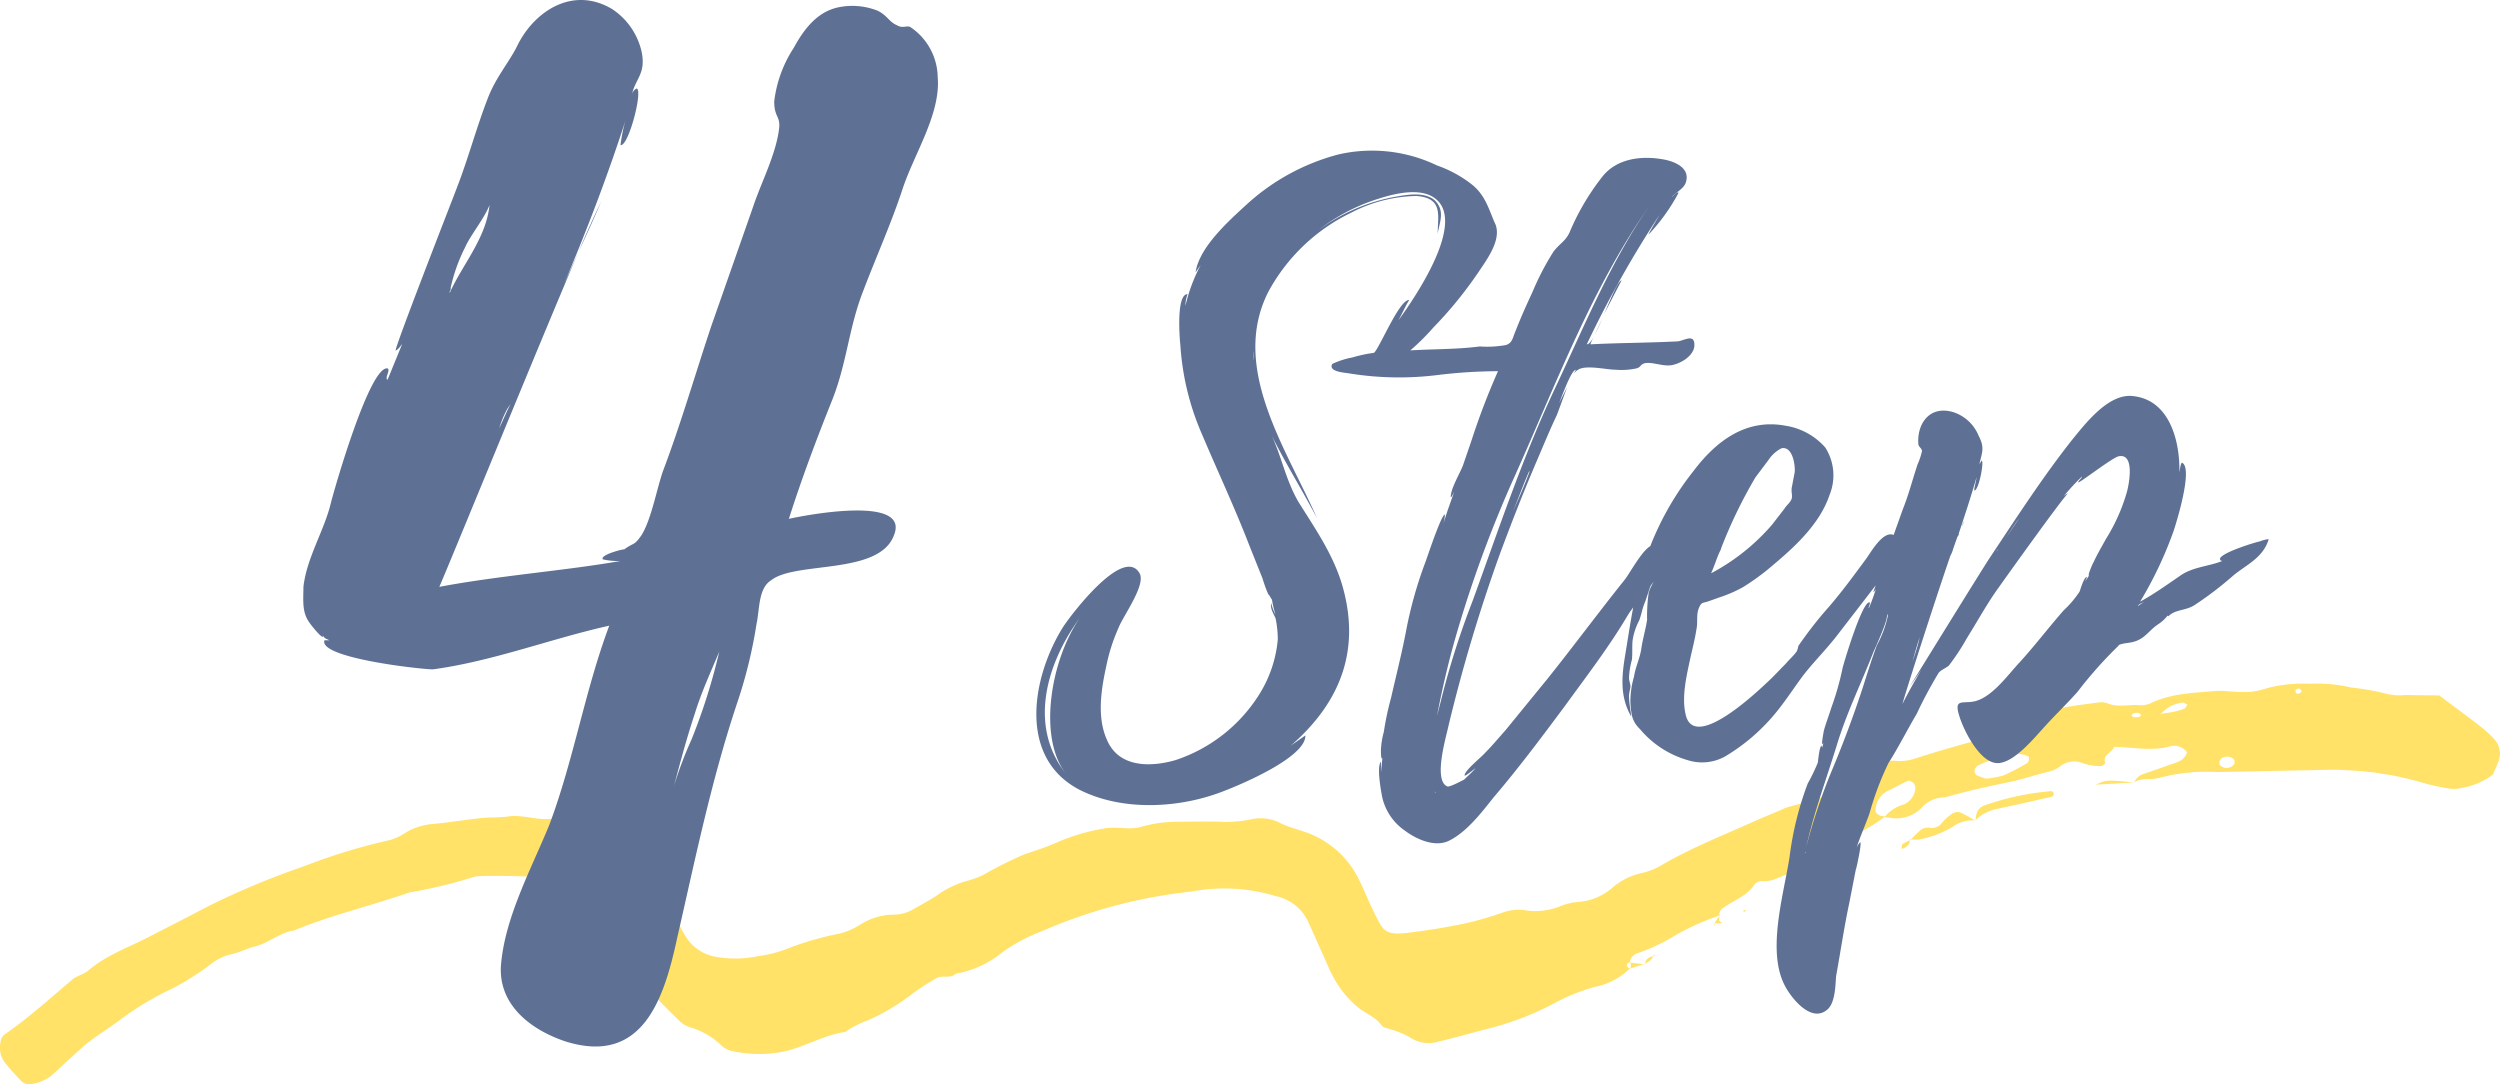 <svg xmlns="http://www.w3.org/2000/svg" width="244.131" height="105.89" viewBox="0 0 244.131 105.89">
  <g id="グループ_2683" data-name="グループ 2683" transform="translate(-84 -745.675)">
    <g id="グループ_2509" data-name="グループ 2509" transform="translate(84 812.449)">
      <path id="パス_2430" data-name="パス 2430" d="M489.322,473.036a24.666,24.666,0,0,0-4.956,2.316,17.806,17.806,0,0,1-3.162,1.4,1.11,1.11,0,0,0-.655.888l.112-.081c-.24.061-.453.18-.363.459.035.113.235.174.361.259l-.1-.066a6.579,6.579,0,0,1-3.346,1.782,18.478,18.478,0,0,0-3.848,1.52,28.476,28.476,0,0,1-6.046,2.419c-1.819.471-3.629.982-5.455,1.424a3.292,3.292,0,0,1-2.83-.45,8.971,8.971,0,0,0-1.908-.772c-.272-.107-.65-.143-.791-.344-.6-.854-1.586-1.168-2.34-1.8A9.984,9.984,0,0,1,451.578,479c-.372-.7-.669-1.432-.995-2.154-.488-1.082-.962-2.172-1.459-3.25a4.493,4.493,0,0,0-3.175-2.461,17.3,17.3,0,0,0-8.225-.433,49.67,49.67,0,0,0-14.554,3.858,16.9,16.9,0,0,0-3.891,2.077,9.772,9.772,0,0,1-4.534,2.078c-.556.549-1.357.083-1.954.475a23.333,23.333,0,0,0-2.473,1.63,20.706,20.706,0,0,1-4.069,2.415,10.076,10.076,0,0,0-2.119,1.043.584.584,0,0,1-.26.141c-1.978.308-3.721,1.348-5.625,1.837a12.3,12.3,0,0,1-5.3.028,2.1,2.1,0,0,1-1.043-.51,7.506,7.506,0,0,0-3.037-1.8,2.72,2.72,0,0,1-1.032-.567c-1-.951-1.955-1.942-2.912-2.934a10.191,10.191,0,0,1-1.661-2.8c-.559-1.158-1.032-2.356-1.532-3.542-.307-.73-.571-1.479-.9-2.2a2.481,2.481,0,0,0-1.2-1.275,11.812,11.812,0,0,0-3.63-1.237,74.089,74.089,0,0,0-7.713-.225,2.01,2.01,0,0,0-.588.073,48.206,48.206,0,0,1-6.324,1.524c-3.737,1.3-7.609,2.2-11.274,3.718-1.4.2-2.459,1.226-3.827,1.561-.743.183-1.439.567-2.226.736a5.173,5.173,0,0,0-2.113,1.026,25.234,25.234,0,0,1-4.547,2.747,29.486,29.486,0,0,0-4.272,2.662c-.945.715-1.967,1.33-2.91,2.047-.7.536-1.345,1.158-2,1.751-.588.529-1.155,1.082-1.746,1.606a4.047,4.047,0,0,1-1.88.837,1.124,1.124,0,0,1-1.1-.283c-.547-.57-1.079-1.157-1.578-1.77a2.414,2.414,0,0,1-.456-1.968,1.226,1.226,0,0,1,.359-.771c2.368-1.627,4.485-3.56,6.674-5.406.441-.373,1.1-.489,1.536-.865,1.68-1.447,3.745-2.178,5.673-3.164,2.021-1.034,4.045-2.062,6.052-3.122a77.35,77.35,0,0,1,9.312-3.888,58.113,58.113,0,0,1,8.493-2.59,5.928,5.928,0,0,0,1.587-.781,6.153,6.153,0,0,1,2.527-.773c1.577-.136,3.141-.406,4.715-.575.883-.094,1.786-.029,2.661-.159,1.4-.206,2.76.389,4.124.228a14.993,14.993,0,0,1,3.821.388,7.583,7.583,0,0,1,4.41,2.267,10.079,10.079,0,0,1,2.661,3.867,38.128,38.128,0,0,0,1.686,3.79,9.093,9.093,0,0,0,.706,1.3,4.323,4.323,0,0,0,2.914,1.875A10.946,10.946,0,0,0,395.49,477a12.044,12.044,0,0,0,2.581-.637,30.068,30.068,0,0,1,5.383-1.573,7.152,7.152,0,0,0,1.885-.816,6.168,6.168,0,0,1,3.364-1.018,3.8,3.8,0,0,0,1.974-.582c.778-.433,1.563-.86,2.3-1.351a9.077,9.077,0,0,1,2.931-1.385,8.022,8.022,0,0,0,1.654-.64,37.609,37.609,0,0,1,3.691-1.857c1.208-.436,2.442-.8,3.609-1.348a20.052,20.052,0,0,1,3.978-1.185c.1-.022.2-.023.293-.045,1.265-.286,2.568.2,3.834-.216a12.758,12.758,0,0,1,3.821-.459c1.186-.023,2.374-.035,3.56-.012a12.433,12.433,0,0,0,3.243-.229,4.126,4.126,0,0,1,2.868.382c1.056.513,2.249.717,3.331,1.235a9.12,9.12,0,0,1,4.336,4.3c.528,1.063.955,2.178,1.489,3.238.88,1.748.994,2.219,3.475,1.9,1.765-.226,3.529-.5,5.271-.864a32.476,32.476,0,0,0,3.707-1.062,4.556,4.556,0,0,1,2.325-.239,6.488,6.488,0,0,0,3.214-.341,6.267,6.267,0,0,1,1.7-.466,5.747,5.747,0,0,0,3.526-1.384,6.443,6.443,0,0,1,2.882-1.451,6.942,6.942,0,0,0,2.179-.91c2.838-1.625,5.88-2.821,8.853-4.161.989-.446,2.007-.825,2.988-1.288a25.682,25.682,0,0,1,2.844-.707c.829-.286,1.519-1.033,2.353-1.23a11.8,11.8,0,0,0,4.394-2.383,1.5,1.5,0,0,1,1.116-.28,4.872,4.872,0,0,0,2.041-.249c1.788-.575,3.595-1.1,5.405-1.6a12.167,12.167,0,0,0,2.51-1.55l.061-.091c.047.492.441.591.81.718a1.33,1.33,0,0,0,1.144-.025c1.015-.606,2-1.26,3.023-1.851a4.407,4.407,0,0,1,1.362-.536c1.162-.215,2.336-.363,3.51-.513a1.753,1.753,0,0,1,.869.066c1.055.461,2.152.092,3.222.2a2.328,2.328,0,0,0,1.141-.253c2.02-.935,4.2-.949,6.348-1.149a9.276,9.276,0,0,1,1.182.046,18.578,18.578,0,0,0,2.06.053,7.663,7.663,0,0,0,1.714-.381,14.081,14.081,0,0,1,4.075-.413,14.927,14.927,0,0,1,4.111.369,25.89,25.89,0,0,1,3.482.623,5.121,5.121,0,0,0,1.757.107c1.179.022,2.36.028,3.326.038,1.366,1.024,2.555,1.894,3.72,2.795a12.321,12.321,0,0,1,1.551,1.363,2.12,2.12,0,0,1,.456,2.455c-.161.361-.312.725-.482,1.123a7.032,7.032,0,0,1-3.2,1.322,2.825,2.825,0,0,1-1.166.022,19.07,19.07,0,0,1-2.587-.583,31.021,31.021,0,0,0-7.555-1.2c-1.072-.076-2.155-.013-3.232.006-3.058.055-6.117.122-9.175.181a18.2,18.2,0,0,0-5.568.541c-.827.276-1.786-.029-2.59.47h.033a1.573,1.573,0,0,1,.814-.791c1.119-.368,2.228-.773,3.338-1.168a1.489,1.489,0,0,0,1.023-.972,1.538,1.538,0,0,0-1.566-.613c-1.86.54-3.708.1-5.564.074-.161.589-1.165.72-.862,1.583.018.049-.219.255-.357.283a5.046,5.046,0,0,1-2.016-.339,2.2,2.2,0,0,0-1.966.326,3.048,3.048,0,0,1-1.316.606c-1.242.29-2.454.722-3.7.975-2.124.43-4.232.908-6.313,1.507a2.978,2.978,0,0,0-2.327,1.075,3.44,3.44,0,0,1-2.994.915c-.2-.027-.392-.042-.584-.065a3.867,3.867,0,0,1,1.933-1.253,1.867,1.867,0,0,0,1.1-1.606.7.7,0,0,0-.218-.5c-.125-.118-.386-.243-.507-.188-.707.319-1.382.706-2.081,1.041a2.118,2.118,0,0,0-1.076,1.939c-.012.116.21.3.363.383a2.064,2.064,0,0,0,.569.113,15.471,15.471,0,0,1-3.815,2.145c-.784.407-1.566.817-2.34,1.242a1.949,1.949,0,0,0-.713.51,3.631,3.631,0,0,1-2.319,1.637c-.941.219-1.753.887-2.809.775a.976.976,0,0,0-.778.348c-.735,1.151-2.027,1.524-3.043,2.276a.739.739,0,0,0-.361.757C489.314,473.076,489.322,473.036,489.322,473.036Zm8.514-7.481c.469-.02.966.06,1.318-.374l.433-.235-.14-.116c-.073.139-.147.279-.229.412a2,2,0,0,0-1.433.389l.009.13Zm34.59-12.218c.381-.056.767-.1,1.144-.173a6.662,6.662,0,0,0,1.114-.307c.141-.055.222-.263.33-.4-.16-.075-.333-.234-.48-.212a3.274,3.274,0,0,0-2.034,1.028l-.2.045Zm-17.109,6.338a8.318,8.318,0,0,0,1.725-.315,18.56,18.56,0,0,0,2.346-1.228c.119-.068.138-.341.162-.526.006-.046-.138-.142-.226-.166a2.648,2.648,0,0,0-.857-.182,12.874,12.874,0,0,0-3.944,1.148c-.081.034-.127.147-.2.208a.522.522,0,0,0,.146.749C514.736,459.472,515.011,459.563,515.317,459.675Zm24.292-1.47a.957.957,0,0,0-.007-.293.442.442,0,0,0-.168-.218,1,1,0,0,0-1.05-.032c-.222.111-.336.562-.185.709A.914.914,0,0,0,539.609,458.205ZM502.6,462.63c-.034-.079-.048-.186-.108-.228a.3.3,0,0,0-.255-.036,2.033,2.033,0,0,0-.451.321.932.932,0,0,0-.276.388c-.042.158.461.177.748-.025A1.988,1.988,0,0,0,502.6,462.63Zm27.9-9.134c-.059-.068-.106-.174-.179-.2a.667.667,0,0,0-.765.168c-.009.012.1.183.162.192a2,2,0,0,0,.556,0C530.351,453.641,530.42,453.552,530.5,453.5Zm15.485-2.155c.045-.048.167-.124.159-.181a.285.285,0,0,0-.408-.254c-.075.025-.179.135-.175.2C545.572,451.352,545.722,451.432,545.981,451.341Z" transform="translate(-321.403 -450.411)" fill="#ffe267"/>
      <path id="パス_2431" data-name="パス 2431" d="M485.49,462.228c.02-.722.149-1.293,1.007-1.557a25.854,25.854,0,0,1,6.3-1.34.266.266,0,0,1,.3.349.3.3,0,0,1-.172.192c-1.813.41-3.624.831-5.445,1.206a3.945,3.945,0,0,0-2.02,1.1Z" transform="translate(-292.56 -448.843)" fill="#ffe267"/>
      <path id="パス_2432" data-name="パス 2432" d="M486.418,461.877a3.347,3.347,0,0,0-2.236.64,9.781,9.781,0,0,1-3.3,1.229A2.939,2.939,0,0,1,480,463.7l.08.086c.276-.272.544-.551.83-.812a1.2,1.2,0,0,1,1.048-.38,1.225,1.225,0,0,0,1.246-.542,5.247,5.247,0,0,1,.862-.77.952.952,0,0,1,1.083-.089c.434.214.85.463,1.286.713C486.449,461.923,486.418,461.877,486.418,461.877Z" transform="translate(-293.52 -448.537)" fill="#ffe267"/>
      <path id="パス_2433" data-name="パス 2433" d="M499.173,458.633l-3.717.216c1.041-.483,1.041-.483,3.739-.219C499.206,458.633,499.173,458.633,499.173,458.633Z" transform="translate(-290.802 -448.997)" fill="#ffe267"/>
      <path id="パス_2434" data-name="パス 2434" d="M480.118,463.309c.081.466-.217.7-.561.894a.764.764,0,0,1-.23.049c.034-.162.015-.395.115-.47a4.5,4.5,0,0,1,.758-.384Z" transform="translate(-293.638 -448.143)" fill="#ffe267"/>
      <path id="パス_2435" data-name="パス 2435" d="M463.746,470.513c.178-.279.355-.557.542-.849.008-.013,0,.027.011.012-.013.134-.086.3-.044.428s.2.2.313.3c-.169,0-.339,0-.508.011-.086,0-.17.013-.256.02Z" transform="translate(-296.378 -447.027)" fill="#ffe267"/>
      <path id="パス_2436" data-name="パス 2436" d="M458.036,473.863c.015-.57.419-.734.878-.837l-.06-.082c-.086.493-.509.654-.875.871Z" transform="translate(-297.392 -446.45)" fill="#ffe267"/>
      <path id="パス_2437" data-name="パス 2437" d="M456.753,473.578c.5.059.99.116,1.491.181l-.049-.042c-.474.149-.954.29-1.436.432l.1.066c0-.239,0-.479,0-.717Z" transform="translate(-297.607 -446.352)" fill="#ffe267"/>
      <path id="パス_2438" data-name="パス 2438" d="M466.191,469.274c.044.04.122.119.126.115.156-.146.132-.207-.067-.175Z" transform="translate(-295.948 -447.107)" fill="#ffe267"/>
      <path id="パス_2439" data-name="パス 2439" d="M466.249,469.213l0,.19c-.018-.042-.034-.085-.056-.128C466.19,469.273,466.249,469.213,466.249,469.213Z" transform="translate(-295.947 -447.105)" fill="#ffe267"/>
      <path id="パス_2440" data-name="パス 2440" d="M463.8,470.318l.042.213-.1-.134Z" transform="translate(-296.377 -446.911)" fill="#ffe267"/>
      <path id="パス_2441" data-name="パス 2441" d="M458.783,473.024l.184-.042-.241-.035Z" transform="translate(-297.26 -446.449)" fill="#ffe267"/>
      <path id="パス_2442" data-name="パス 2442" d="M487.258,453.948l.023-.159c-.165.034-.155.06.033.073C487.319,453.857,487.258,453.948,487.258,453.948Z" transform="translate(-292.26 -449.817)" fill="#ffe267"/>
    </g>
    <g id="グループ_2506" data-name="グループ 2506" transform="translate(109.045 669)">
      <g id="グループ_2505" data-name="グループ 2505" transform="translate(0 0)">
        <path id="パス_115016" data-name="パス 115016" d="M42.6-52.4a11.822,11.822,0,0,0-3.479-1.917,14.642,14.642,0,0,0-9.656-1.065,21.3,21.3,0,0,0-8.875,4.828c-1.7,1.562-4.686,4.189-5.041,6.674l.5-.71a16.12,16.12,0,0,0-1.491,3.976,3.216,3.216,0,0,1,.213-1.136c-1.136,0-.781,4.331-.71,4.97a25.789,25.789,0,0,0,2.059,8.591c1.562,3.692,3.266,7.313,4.686,11.005l1.278,3.195a13.811,13.811,0,0,0,.568,1.562c.071,0,.355.568.355.5a9.167,9.167,0,0,0,.355,1.491,4.539,4.539,0,0,1-.426-1.136c-.142.5.284,1.136.426,1.491a10.138,10.138,0,0,1,.213,2.059,12.1,12.1,0,0,1-1.7,5.183,15.321,15.321,0,0,1-8.307,6.6c-2.485.71-5.538.71-6.674-1.988-.994-2.2-.568-4.9-.071-7.171A17.875,17.875,0,0,1,8.023-9.159c.426-1.136,2.7-4.189,2.059-5.325C8.52-17.253,3.266-10.3,2.556-9.159-.426-4.331-1.846,3.55,4.26,6.674c4.26,2.13,9.869,1.775,14.129.071,1.491-.568,7.952-3.266,7.881-5.4l-1.42.994c4.9-4.26,6.887-9.443,4.97-15.833-.923-2.982-2.627-5.4-4.26-8.023C24.353-23.643,24-25.7,23-27.9c1.349,2.7,2.982,5.325,4.4,8.023-2.911-6.674-8.52-14.626-4.757-22.081A18.154,18.154,0,0,1,30.743-49.7a14.225,14.225,0,0,1,6.39-1.633c2.627.213,2.059,1.917,2.059,3.692.142-1.065.781-2.2-.284-3.266-.994-.852-2.627-.568-3.834-.355A17.928,17.928,0,0,0,27.548-48a18.466,18.466,0,0,1,5.183-2.84c1.633-.568,4.047-1.278,5.68-.568,4.047,1.846-1.136,9.585-3.053,12.212.355-.639.923-1.846,1.065-1.988-.994-.071-2.982,4.9-3.479,5.183-1.7,1.775.355,1.988,1.775,1.136a22.006,22.006,0,0,0,4.047-3.621,39.528,39.528,0,0,0,4.4-5.4c.852-1.278,2.414-3.337,1.562-4.9C44.162-50.126,43.807-51.4,42.6-52.4ZM2.911,5.112C-.781.5.923-5.609,4.26-10.153,1.349-5.964.142,1.633,2.911,5.112ZM21.229-36.21a4.639,4.639,0,0,1,0,.994Zm43.026-.71c-.071-.994-1.136-.213-1.7-.213-2.84.142-5.68.142-8.449.284a4.555,4.555,0,0,1,.355-.781c-.284.5-.5.781-.71.781a104.811,104.811,0,0,1,7.1-12.638c-.071.142-1.136,1.917-1.065,1.917a18.559,18.559,0,0,0,2.911-4.047c0-.284-.639.426-.639.355.426-.426,1.136-.781,1.349-1.349.5-1.42-.994-2.059-2.059-2.272-2.2-.426-4.686-.142-6.106,1.7a23.457,23.457,0,0,0-3.2,5.467c-.426.852-.994,1.065-1.562,1.846a26.311,26.311,0,0,0-2.059,3.976c-.568,1.207-1.136,2.485-1.633,3.763-.284.639-.284,1.136-.923,1.349a10.122,10.122,0,0,1-2.556.142c-2.769.355-5.467.213-8.236.5a13.88,13.88,0,0,0-4.189.568,8.161,8.161,0,0,0-1.988.639c-.426.781,1.278.852,1.633.923a30.5,30.5,0,0,0,8.8.142,50.026,50.026,0,0,1,5.751-.355,68.228,68.228,0,0,0-2.556,6.674l-.852,2.485c-.284.781-1.207,2.272-1.207,3.124,0,.142.213-.213.355-.568-.355,1.065-.781,2.13-1.065,3.195a4.886,4.886,0,0,0,.142-.923c-.355,0-1.775,4.331-1.917,4.686a40.462,40.462,0,0,0-1.846,6.532c-.426,2.272-.994,4.473-1.491,6.674a27.96,27.96,0,0,0-.71,3.337,7.707,7.707,0,0,0-.284,1.775c0,.142,0,1.065.142.781l-.142,1.42V3.9c-.426.5,0,2.769.071,3.195A5.393,5.393,0,0,0,36,10.65c1.136.852,2.911,1.633,4.26.994,1.775-.852,3.266-2.84,4.4-4.26,2.485-2.911,4.757-5.964,7.029-9.017,2.059-2.84,4.189-5.609,5.964-8.591.994-1.7,2.911-3.266,3.55-5.183.355-.923.142-2.059-.994-1.846-.923.213-2.2,2.7-2.769,3.408-2.556,3.195-4.97,6.461-7.526,9.656L45.8.852c-.639.71-1.278,1.491-1.988,2.2-.284.355-2.059,1.775-1.988,2.2,0,.142.781-.5,1.065-.71-.355.426-.781.781-1.136,1.136.071-.071-1.42.781-1.633.639-1.349-.568-.142-4.686.071-5.68A158.03,158.03,0,0,1,45.3-16.472c1.136-3.053,2.272-5.964,3.55-8.946.639-1.491,1.278-3.053,1.988-4.544l.994-2.7L51.049-31.1c.5-1.278,1.207-3.195,1.633-3.266l-.213.426a1.205,1.205,0,0,1,.426-.426c.781-.5,2.769,0,3.692,0a6.722,6.722,0,0,0,2.059-.142c.426-.142.284-.355.781-.5.852-.142,1.917.426,2.84.142.852-.213,2.059-.994,1.988-1.988ZM50.765-32.8C47.57-26.057,45.156-18.815,42.6-11.786a79.637,79.637,0,0,0-3.124,9.869L39.121-.568c.5-2.556,1.065-5.041,1.775-7.526A117.36,117.36,0,0,1,46.789-24.14c3.976-8.875,7.526-18.389,13.206-26.412C56.161-45.085,53.605-38.837,50.765-32.8Zm4.686-7.029,1.7-3.266C56.8-43.026,56.161-41.464,55.451-39.831ZM48.138-24.353c-.5,1.349-1.065,2.627-1.633,3.9.568-1.349,1.065-2.769,1.7-4.189A.537.537,0,0,0,48.138-24.353Zm6.39-13.419a16.658,16.658,0,0,0,.71-1.562ZM39.05,6.958c-.071,0-.142-.071-.213-.142ZM84.419-17.537c0,.071,0,.071-.071,0v-.071c-1.136-1.917-2.627.71-3.266,1.633-1.207,1.633-2.343,3.195-3.621,4.686a38.752,38.752,0,0,0-3.053,3.9,2.2,2.2,0,0,1-.142.5c-.284.426-.71.781-1.065,1.207-.639.639-1.278,1.349-1.988,1.988-1.065.994-7.029,6.6-7.81,2.982-.426-1.775.142-3.976.5-5.68.213-.923.426-1.775.568-2.7.142-.71-.071-1.42.284-2.13.213-.426.284-.355.781-.5l1.207-.426a12.959,12.959,0,0,0,2.272-.994,23.1,23.1,0,0,0,2.982-2.2c2.2-1.846,4.544-4.047,5.467-6.816a5.041,5.041,0,0,0-.426-4.615,6.488,6.488,0,0,0-3.9-2.13c-3.834-.71-6.745,1.491-8.946,4.4a28.516,28.516,0,0,0-5.538,11.644c-.5,2.059-.781,4.118-1.136,6.248s-.568,4.118.568,6.106c-.071-.71-.213-1.349-.213-1.988,0-.355.142-.71.142-.994,0-.142-.142-.568-.142-.781a7.707,7.707,0,0,1,.284-1.775c.071-.639,0-1.278.071-1.917a6.1,6.1,0,0,1,.639-1.917c.213-.568.284-1.065.5-1.633.213-.5.355-1.065.568-1.633a6.721,6.721,0,0,1,.639-1.207c-.213.639-.639,1.207-.781,1.775A16.3,16.3,0,0,0,59.64-9.94c-.142.923-.426,1.846-.568,2.84-.142.923-.568,1.775-.71,2.7a8.927,8.927,0,0,0-.355,2.343,8.74,8.74,0,0,0,.142,1.42A2.615,2.615,0,0,0,58.93.71a9.5,9.5,0,0,0,4.686,3.053,4.616,4.616,0,0,0,3.621-.355A18.808,18.808,0,0,0,71.71-.284c1.207-1.349,2.13-2.84,3.195-4.26.994-1.278,2.2-2.485,3.2-3.763l3.834-4.97,2.2-2.911C84.49-16.614,84.7-16.969,84.419-17.537Zm-17.608.781a.55.55,0,0,0,.071-.213,47.188,47.188,0,0,1,3.337-6.887l1.278-1.7A3.3,3.3,0,0,1,72.775-26.7c1.065-.213,1.349,1.633,1.278,2.343l-.284,1.491c-.071.426.071.71,0,1.065-.142.426-.5.639-.71.994l-1.207,1.562a20.523,20.523,0,0,1-5.964,4.757C66.243-15.265,66.456-16.046,66.811-16.756Zm52.682-.852c-.426.071-4.118,1.207-3.9,1.775,0,.071.142.142.213.142-1.207.5-2.769.568-3.976,1.349-1.349.923-2.627,1.846-4.047,2.627a38.072,38.072,0,0,0,3.266-6.887c.284-.852,1.917-6.106.852-6.674-.142-.071-.213.568-.284.923.071-2.84-.852-7.171-4.686-7.455-2.343-.142-4.544,2.769-5.822,4.331-2.911,3.692-5.467,7.668-8.023,11.5-.71,1.065-7.81,12.567-7.81,12.567s.5-.71,1.136-1.633c-.639,1.065-1.278,2.2-1.846,3.337.284-1.065,2.982-9.514,4.686-14.484a2.967,2.967,0,0,0,.284-.71l.426-1.207v.071c.639-1.917,1.278-3.834,1.846-5.822,0,.213-.284,1.278-.213,1.278.426.071.994-2.911.71-2.911l-.213.355c.213-1.065.568-1.562-.071-2.769a4,4,0,0,0-2.556-2.343c-2.343-.639-3.479,1.278-3.337,3.124,0,.284.355.426.355.71a6.748,6.748,0,0,1-.426,1.278c-.5,1.491-.852,2.911-1.42,4.331-.284.781-2.911,8.165-2.911,8.165A.709.709,0,0,0,82-12.993c-.213.639-.426,1.278-.71,1.917-.071-.071.213-.568.071-.568-.71-.142-2.485,5.822-2.627,6.39A27.865,27.865,0,0,1,77.6-1.278c-.213.71-.5,1.42-.71,2.2,0,.071-.355,1.775,0,1.136a1.806,1.806,0,0,0-.142.5c0-.071-.071-.142-.071-.213-.213.071-.355,1.562-.355,1.633a18.4,18.4,0,0,1-.994,2.059,31.18,31.18,0,0,0-1.775,7.171c-.568,3.692-2.272,9.23-.426,12.638.639,1.207,2.627,3.692,4.189,2.2.71-.71.71-2.343.781-3.195.426-2.343.781-4.757,1.278-7.1l.639-3.266c.071-.142.639-2.769.426-2.7a1.546,1.546,0,0,0-.355.568c.355-1.136.852-2.2,1.278-3.408a28.986,28.986,0,0,1,1.846-4.9c.994-1.562,1.846-3.266,2.769-4.828a41.567,41.567,0,0,1,2.13-3.976c.213-.284.639-.426.994-.71a22.081,22.081,0,0,0,1.775-2.7c1.065-1.7,1.988-3.408,3.124-4.97.5-.71,6.177-8.662,6.745-9.159a1.485,1.485,0,0,0-.426.284,23.58,23.58,0,0,1,1.775-1.917c.071.071-.426.5-.355.568.142.071,3.408-2.485,3.976-2.556,1.562-.284.994,2.7.781,3.479a17.979,17.979,0,0,1-2.059,4.615c-.426.781-.852,1.491-1.207,2.272-.071.071-.639,1.42-.426,1.278l-.426.639a1.847,1.847,0,0,0,.213-.5c-.284,0-.639,1.207-.71,1.42a9.777,9.777,0,0,1-1.562,1.846c-1.491,1.7-2.84,3.479-4.331,5.112-1.136,1.207-2.627,3.337-4.331,3.763-1.207.284-2.13-.355-1.491,1.562C90.6.923,92.158,4.047,93.862,4.047c1.562,0,3.479-2.343,4.4-3.337,1.065-1.207,2.272-2.343,3.408-3.621a41.1,41.1,0,0,1,4.047-4.544h-.071c.71-.355,1.42-.071,2.414-.781.568-.426.852-.852,1.491-1.278a3.684,3.684,0,0,0,.923-.852.07.07,0,0,0,.071.071c.71-.71,1.7-.5,2.627-1.136a33.344,33.344,0,0,0,3.55-2.7c1.278-1.136,3.053-1.775,3.621-3.692A3,3,0,0,0,119.493-17.608ZM83.141-10.366v.071a10.6,10.6,0,0,1-1.065,2.84c-.5,1.349-.923,2.7-1.349,4.047C79.8-.568,78.739,2.272,77.6,4.97a57.735,57.735,0,0,0-2.414,7.242c.781-3.479,2.059-6.887,3.053-10.153.923-2.982,2.343-5.893,3.479-8.8.142-.355,1.491-3.195,1.349-3.763A.22.22,0,0,1,83.141-10.366Zm3.124,2.13a18.306,18.306,0,0,1-.71,2.343C85.768-6.6,85.981-7.455,86.265-8.236ZM95.992-19.88l-1.349,1.988C95.069-18.531,95.495-19.241,95.992-19.88Zm11.573,8.591c.071-.213.426-.284.639-.426ZM90.6-19.6a1.556,1.556,0,0,0-.213.568Zm3.195,2.982v-.071c.071-.071.071-.071.071-.142C93.933-16.9,93.862-16.756,93.791-16.614ZM89.957-18.1a.369.369,0,0,0,.142-.284ZM75.047,12.851c0-.071,0-.071.071-.142C75.118,12.78,75.118,12.78,75.047,12.851ZM86.691-9.088a.07.07,0,0,1-.071.071Z" transform="translate(76.158 147.147)" fill="#5e7195"/>
        <path id="パス_115015" data-name="パス 115015" d="M59.408-55.932c1.264-3.318,2.686-6.478,3.792-9.8,1.106-3.476,3.792-7.426,3.476-11.06a5.994,5.994,0,0,0-2.686-4.9c-.316-.158-.79.158-1.264-.158-.79-.316-.948-.948-1.9-1.422a6.69,6.69,0,0,0-3.95-.316c-2.054.474-3.318,2.212-4.266,3.95a12.224,12.224,0,0,0-1.9,5.214c0,1.58.632,1.422.474,2.686-.316,2.528-1.738,5.214-2.528,7.584L44.556-52.456c-1.58,4.74-3,9.638-4.74,14.22-.632,1.9-1.106,4.582-2.054,6.162-.79,1.106-.632.632-1.738,1.422.316-.158-2.37.474-2.054.948a6.481,6.481,0,0,0,1.738.158c-5.372.948-11.85,1.422-17.7,2.528,1.106-2.528,9.48-23.068,13.588-32.706l-1.422,3.16c2.212-5.214,4.266-10.586,6-15.958a15.681,15.681,0,0,0-.474,2.37c.79.158,2.212-5.372,1.58-5.53a.847.847,0,0,0-.474.632c.316-1.58,1.422-2.054.948-4.266a6.793,6.793,0,0,0-2.844-4.108c-3.95-2.37-7.742.316-9.322,3.634-.79,1.58-2.054,3-2.844,5.056-1.106,2.844-1.9,5.846-3,8.69-.474,1.264-6.162,15.8-6,15.958.316-.158.474-.474.632-.632l-1.422,3.476c-.316-.158.316-.948,0-1.106-1.738-.316-5.214,11.85-5.53,13.114-.632,2.686-2.37,5.372-2.686,8.216,0,1.106-.158,2.37.474,3.318.158.316,1.58,2.054,1.422,1.422.158.316.316.316.632.474H6.794c-.632,1.738,9.48,2.844,10.586,2.844,5.846-.79,11.534-3,17.222-4.266-2.37,6.32-3.476,13.114-5.846,19.434-1.738,4.266-4.424,9.164-4.74,13.9-.158,3.792,3,6.162,6.32,7.268,7.584,2.37,9.638-4.266,10.9-10.112,1.738-7.584,3.318-15.326,5.846-22.91a46.08,46.08,0,0,0,1.9-7.742c.316-1.422.158-3.476,1.422-4.266,2.37-1.9,10.586-.474,12.008-4.424,1.58-3.95-8.848-1.9-10.27-1.58C53.4-37.6,54.826-41.4,56.406-45.346,57.828-48.98,57.986-52.3,59.408-55.932ZM42.66-12.166a39.316,39.316,0,0,0-1.738,4.582c.632-2.37,1.264-4.74,2.054-7.11.632-2.054,1.58-4.108,2.37-6A59.064,59.064,0,0,1,42.66-12.166ZM19.118-56.248A16.81,16.81,0,0,1,20.54-60.2c.474-1.106,1.9-2.844,2.37-4.108-.316,3.16-2.528,5.688-3.792,8.374a.155.155,0,0,1-.158.158.552.552,0,0,0,.158-.316ZM31.6-59.724c1.264-2.686,2.212-4.9,2.212-4.9S32.864-62.726,31.6-59.724ZM24.964-44.872l-.316.632-.79,1.738a9.665,9.665,0,0,1,.79-1.9Z" transform="translate(-0.152 161)" fill="#5e7195"/>
      </g>
    </g>
  </g>
</svg>
